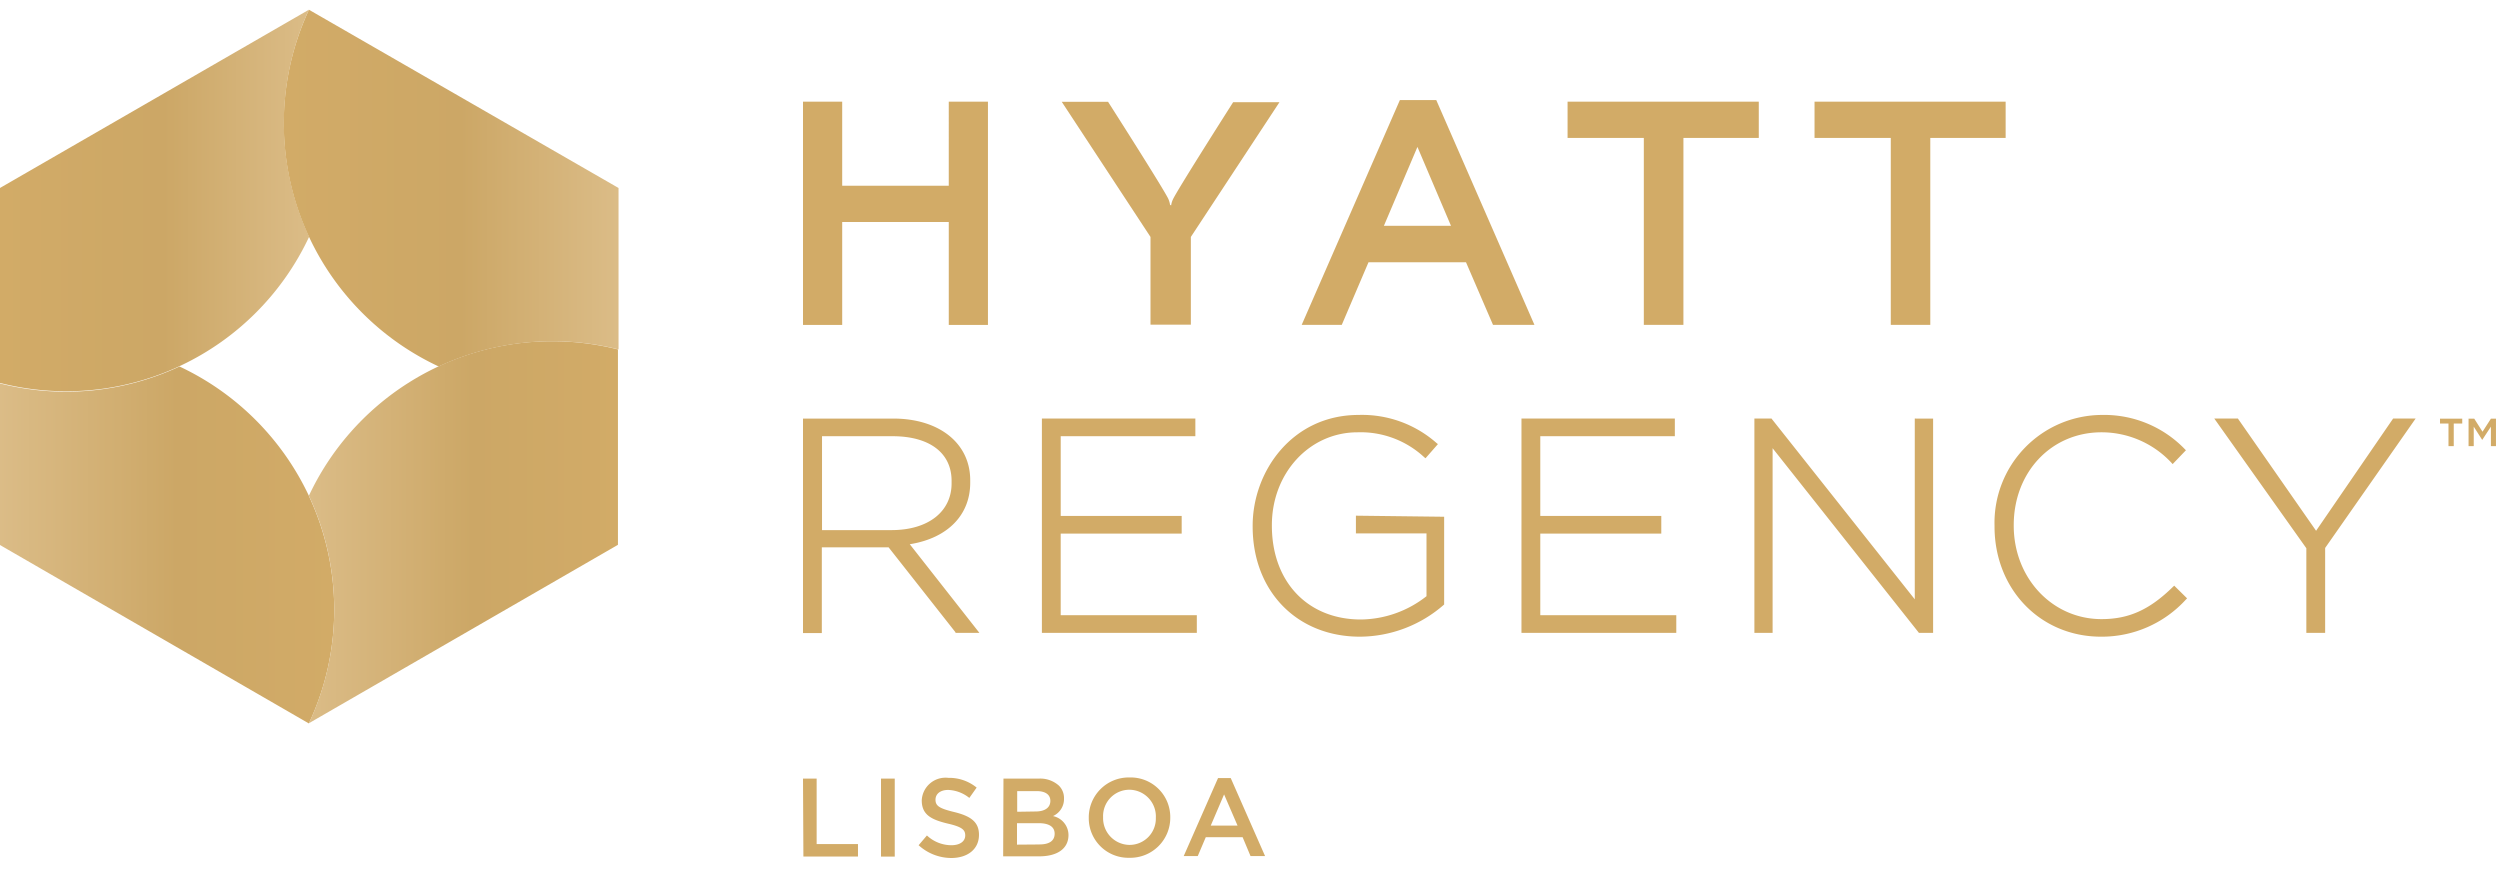 <svg width="140" height="49" xmlns="http://www.w3.org/2000/svg"><defs><linearGradient x1="-.088%" y1="49.986%" x2="100.001%" y2="49.986%" id="a"><stop stop-color="#DBBC87" offset="0%"/><stop stop-color="#CCA766" offset="53%"/><stop stop-color="#D2AB67" offset="100%"/></linearGradient><linearGradient x1="-.095%" y1="50.096%" x2="99.905%" y2="50.096%" id="b"><stop stop-color="#D2AB67" offset="0%"/><stop stop-color="#CCA766" offset="53%"/><stop stop-color="#DBBC87" offset="100%"/></linearGradient><linearGradient x1="-.052%" y1="49.959%" x2="99.854%" y2="49.959%" id="c"><stop stop-color="#D2AB67" offset="0%"/><stop stop-color="#CCA766" offset="53%"/><stop stop-color="#DBBC87" offset="100%"/></linearGradient><linearGradient x1="0%" y1="50.026%" x2="100.032%" y2="50.026%" id="d"><stop stop-color="#DBBC87" offset="0%"/><stop stop-color="#CCA766" offset="53%"/><stop stop-color="#D2AB67" offset="100%"/></linearGradient></defs><g fill="none"><path d="M9.937 18.717h-.3v-1.245h-.47v-.273h1.245v.273h-.475v1.245zm1.594-.355H11.5l-.47-.737v1.092h-.29v-1.54h.317l.464.732.492-.732h.306v1.54h-.306v-1.092l-.48.737z" fill="#67688D"/><path fill="#D2AB67" d="M44.968 43.603h.764v3.664h2.315v.698H44.99zm4.368 0h.77v4.368h-.77zm2.107 3.729l.465-.546c.372.35.864.546 1.375.546.475 0 .77-.218.77-.546 0-.311-.169-.48-.983-.666-.928-.224-1.452-.497-1.452-1.3a1.332 1.332 0 011.49-1.26 2.424 2.424 0 011.584.545l-.41.579a2.004 2.004 0 00-1.184-.448c-.448 0-.71.23-.71.546 0 .339.197.486 1.032.688.923.224 1.403.546 1.403 1.278 0 .813-.644 1.3-1.556 1.3a2.73 2.73 0 01-1.824-.716zm4.751-3.729h1.96c.416-.028.827.112 1.14.388.193.19.297.45.29.72.015.425-.23.815-.617.989.503.105.864.546.868 1.059 0 .78-.644 1.196-1.638 1.196h-2.02l.017-4.352zm1.801 1.84c.492 0 .825-.197.825-.595 0-.344-.273-.546-.765-.546h-1.092v1.157l1.032-.016zm.224 1.845c.546 0 .841-.207.841-.6 0-.371-.29-.59-.895-.59h-1.213V47.3l1.267-.01zm2.752-1.49a2.239 2.239 0 012.288-2.26 2.217 2.217 0 012.276 2.243 2.239 2.239 0 01-2.287 2.255 2.217 2.217 0 01-2.277-2.238zm3.756 0a1.496 1.496 0 00-1.48-1.573 1.474 1.474 0 00-1.473 1.54 1.496 1.496 0 001.485 1.55 1.474 1.474 0 001.468-1.517zm3.483-2.228h.71l1.923 4.368h-.814l-.442-1.054h-2.064l-.448 1.054h-.786l1.922-4.368zm1.093 2.665l-.754-1.748-.748 1.748h1.502zm-22.14-33.803v5.766h-2.195V5.695h2.195V10.4h5.968V5.695h2.194v12.503h-2.194v-5.766zm47.108 5.76h-2.217V7.726h-4.27V5.695h10.708v2.03h-4.22zm13.825 0h-2.212V7.726h-4.27V5.695h10.702v2.03h-4.22zm-42.511-6.693a1.09 1.09 0 01.092-.317c.208-.486 3.38-5.46 3.38-5.46h2.594l-4.963 7.546v4.914h-2.26v-4.914L59.457 5.7h2.594s3.189 4.99 3.385 5.46c.043.101.073.208.088.317l.06.022zm18.023 6.693h2.32L80.43 5.602h-2.036l-5.499 12.59h2.244l1.497-3.505h5.46l1.512 3.505zm-6.11-5.547l1.878-4.417 1.879 4.417h-3.757zM50.947 30.477c2.123-.338 3.385-1.638 3.385-3.44v-.147c0-2.064-1.731-3.45-4.308-3.45h-5.056v12.01h1.054v-4.799h3.74l3.745 4.756v.032h1.338l-3.898-4.963zm-4.914-.791v-5.258h3.947c2.07 0 3.309.933 3.309 2.5v.142c0 1.59-1.321 2.616-3.358 2.616h-3.898zm13.366 4.766v-4.57h6.775v-.988H59.4v-4.466h7.54v-.989h-8.594V35.44h8.676v-.988zm16.532-5.574v.993h3.953v3.516a6.039 6.039 0 01-3.674 1.305c-2.981 0-4.985-2.113-4.985-5.252v-.033c0-2.915 2.107-5.198 4.794-5.198a5.23 5.23 0 013.74 1.398l.07.055.694-.792-.076-.06a6.3 6.3 0 00-4.368-1.573c-3.713 0-5.93 3.156-5.93 6.203v.044c0 3.63 2.484 6.17 6.006 6.17a7.185 7.185 0 004.717-1.802v-4.914l-4.94-.06zm10.325 5.574v-4.57h6.776v-.988h-6.776v-4.466h7.535v-.989h-8.589V35.44h8.67v-.988zm20.971-11.012v10.122l-7.998-10.09-.022-.033h-.961V35.44h1.02V25.1l8.169 10.308.022.032h.797v-12zm14.529 9.358l-.065.06c-1.31 1.288-2.474 1.813-4.008 1.813-2.757 0-4.914-2.3-4.914-5.231v-.033c0-2.965 2.102-5.198 4.914-5.198 1.49 0 2.914.621 3.926 1.715l.06.065.743-.775-.06-.06a6.273 6.273 0 00-4.652-1.917 6.039 6.039 0 00-6.006 6.203v.044c0 3.516 2.566 6.17 5.962 6.17a6.372 6.372 0 004.761-2.086l.06-.06-.72-.71zm12.258-9.358l-4.313 6.284-4.352-6.246-.027-.039H124l5.155 7.262v4.74h1.053v-4.756l5.067-7.246zm3.396 1.545h-.295v-1.267h-.475v-.273h1.245v.273h-.475v1.267zm1.594-.35l-.475-.742v1.092h-.29v-1.54h.318l.464.732.47-.732h.283v1.54h-.284v-1.092l-.486.742z"/><path d="M17.297 27.764a15.08 15.08 0 00-7.245-7.24A15.02 15.02 0 010 21.474v9.047l17.297 9.992a14.998 14.998 0 000-12.738v-.011z" fill="url(#a)"/><path d="M17.297.546L0 10.526v10.92a15.02 15.02 0 0017.313-8.19 15.048 15.048 0 010-12.737l-.016.027z" fill="url(#b)"/><path d="M17.303.546a15.031 15.031 0 007.267 19.978 15.086 15.086 0 0110.068-.956v-9.041L17.303.546z" fill="url(#c)"/><path d="M30.909 19.11a15.031 15.031 0 00-13.612 8.654 14.998 14.998 0 010 12.738l17.308-9.992V19.568a15.048 15.048 0 00-3.696-.458z" fill="url(#d)"/></g></svg>